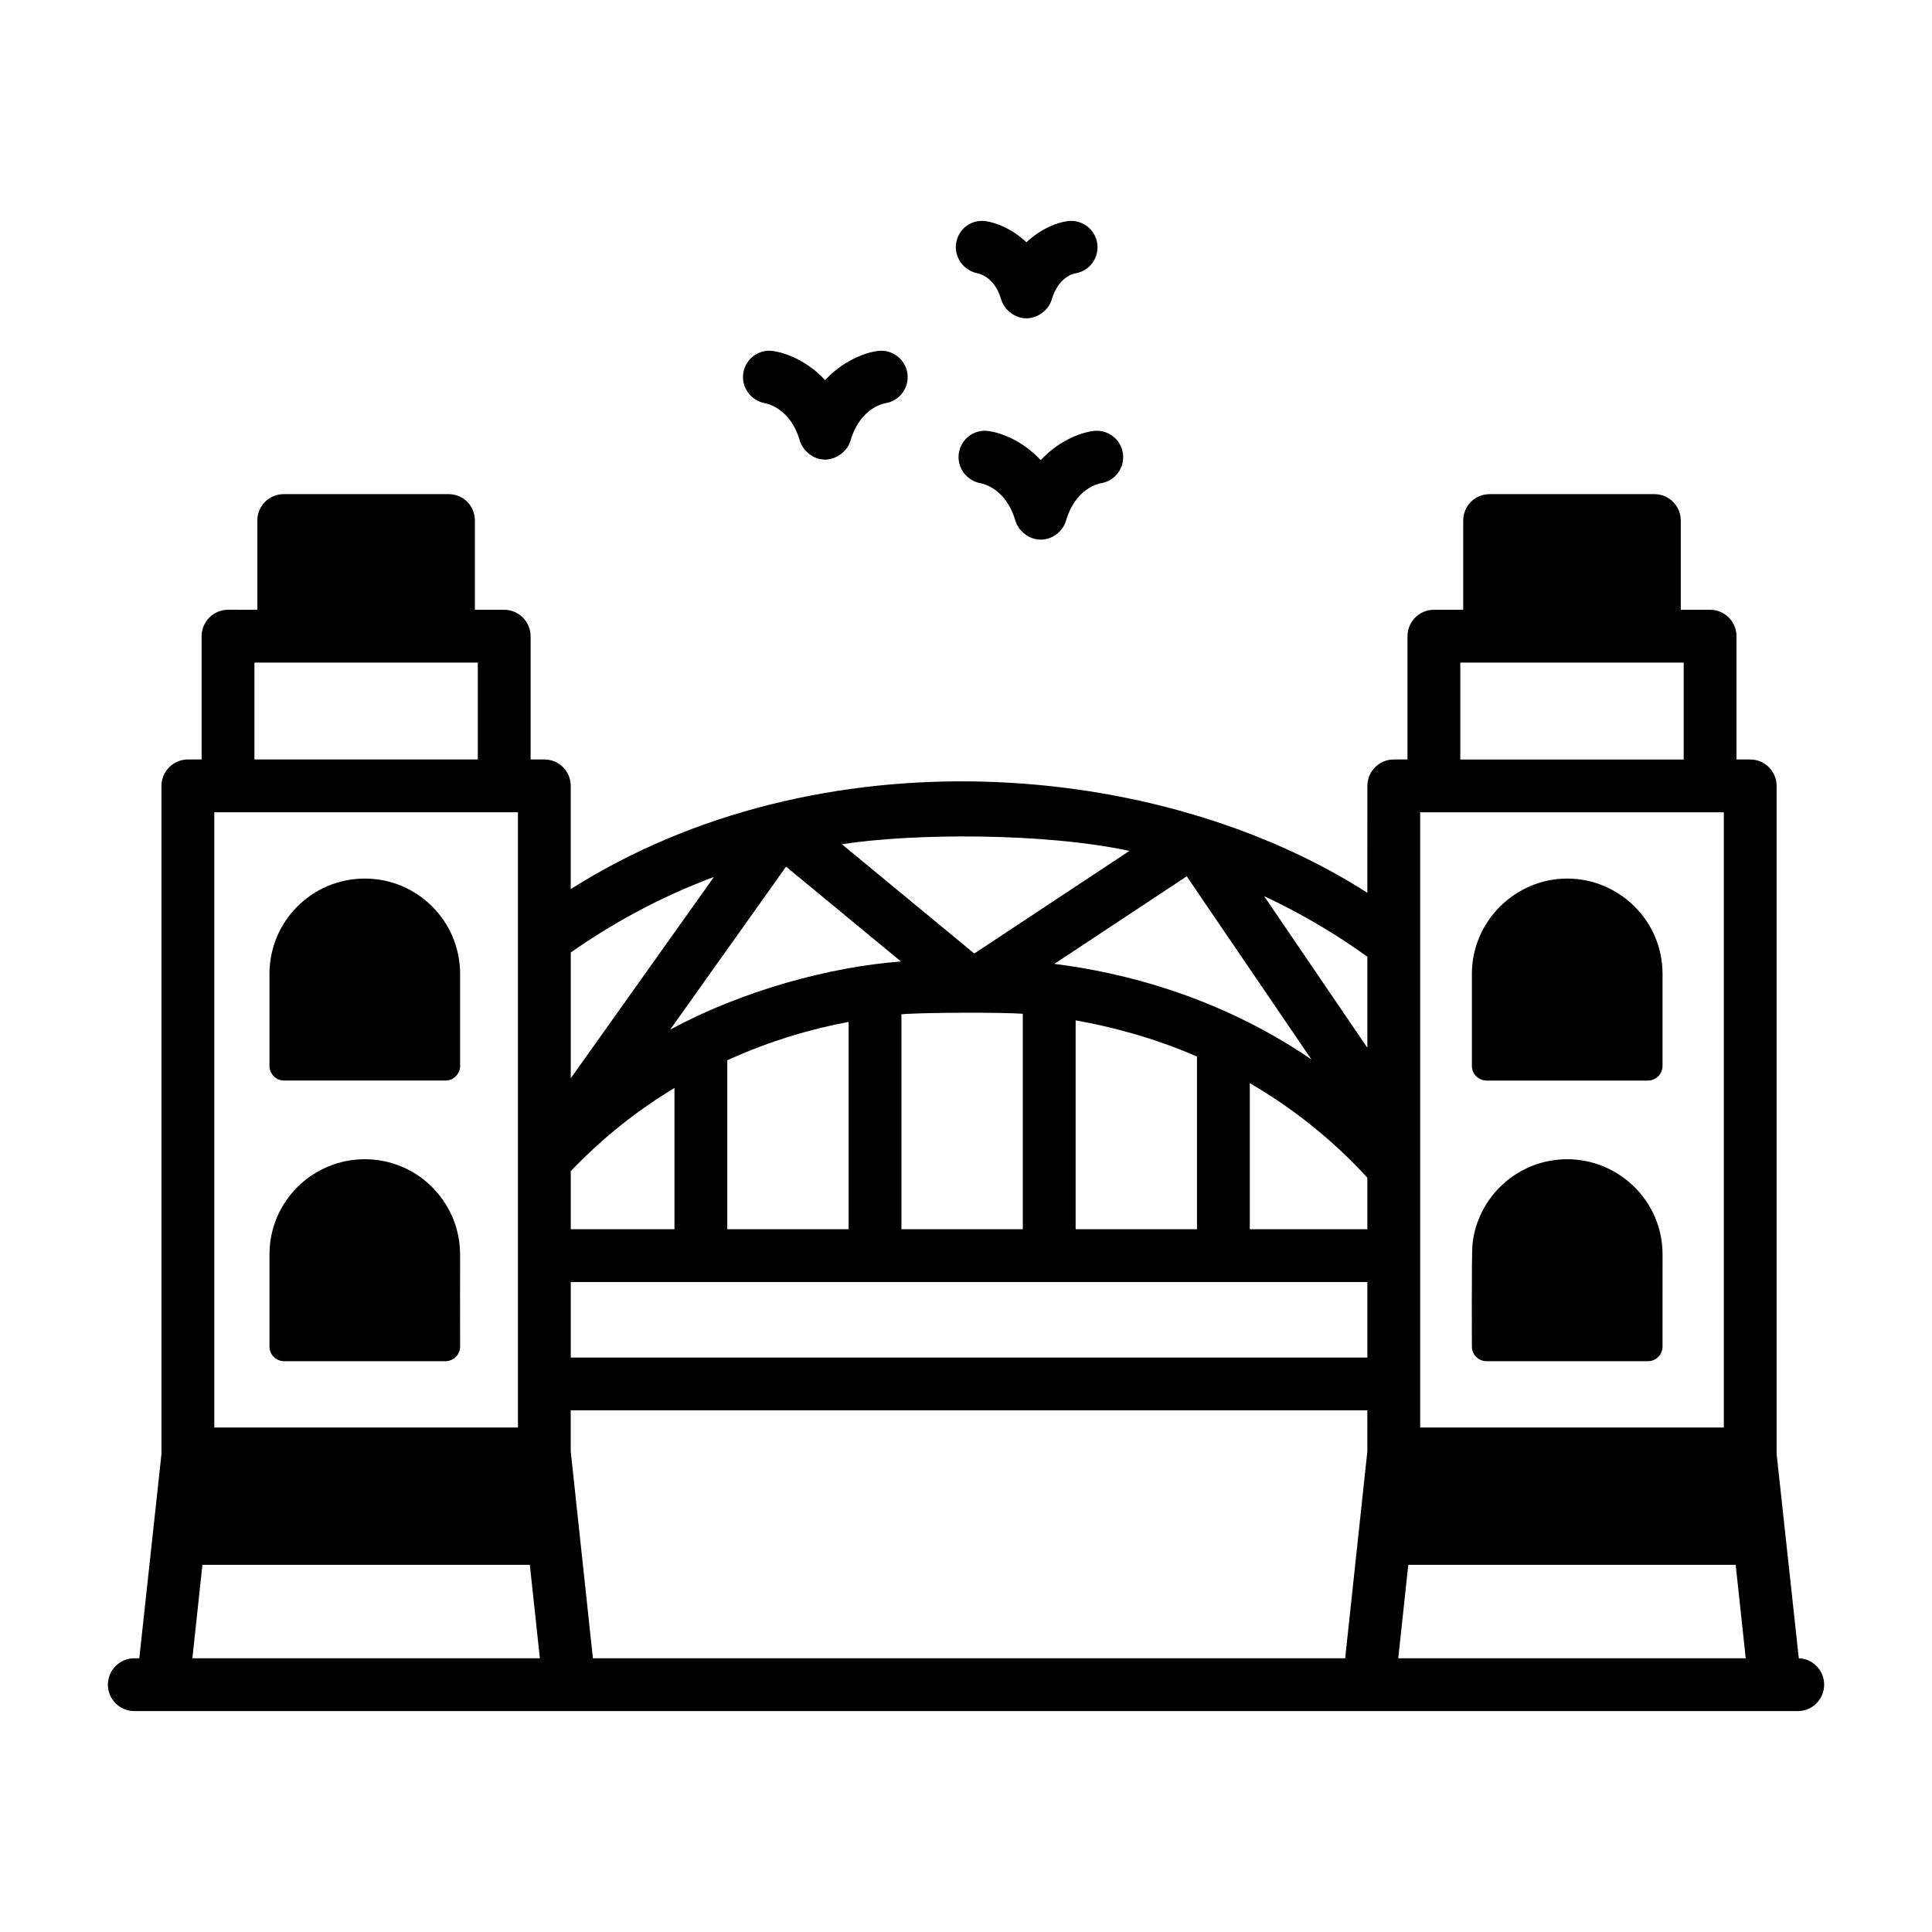 <?xml version="1.0" encoding="UTF-8"?>
<!-- Uploaded to: ICON Repo, www.svgrepo.com, Generator: ICON Repo Mixer Tools -->
<svg fill="#000000" width="800px" height="800px" version="1.1" viewBox="144 144 512 512" xmlns="http://www.w3.org/2000/svg">
 <g>
  <path d="m240.67 376.83c-13.996 0-25.258 11.336-25.258 25.258v24.418c0 2.102 1.75 3.852 3.918 3.852h42.684c2.168 0 3.918-1.75 3.918-3.852v-24.211-0.207c0-13.953-11.305-25.258-25.262-25.258z"/>
  <path d="m240.67 451.21c-13.848 0-25.258 11.176-25.258 25.258v24.422c0 2.098 1.75 3.848 3.918 3.848h42.684c2.086 0 3.918-1.668 3.918-3.848-0.07-25.805 0.125-23.828-0.141-27.008-1.242-12.438-11.77-22.672-25.121-22.672z"/>
  <path d="m559.33 376.83c-13.699 0-25.262 11.258-25.262 25.258v0.07 24.348c0 2.102 1.75 3.852 3.918 3.852h42.754c2.098 0 3.848-1.75 3.848-3.852v-24.418c0.004-14.238-11.656-25.258-25.258-25.258z"/>
  <path d="m559.33 451.21c-13.09 0-23.848 9.957-25.121 22.672v0.066c-0.25 3.019-0.141 27.664-0.141 26.941 0 2.184 1.836 3.848 3.918 3.848h42.754c2.098 0 3.848-1.75 3.848-3.848l0.004-24.422c0-14.277-11.66-25.258-25.262-25.258z"/>
  <path d="m620.7 583.46c-0.074-0.699-6.266-57.75-5.879-54.156v-177.04c0-3.848-3.148-6.996-6.996-6.996h-3.641v-32.676c0-3.848-3.148-6.996-6.996-6.996h-7.766v-23.648c0-3.918-3.148-6.996-6.996-6.996h-43.664c-3.848 0-6.996 3.078-6.996 6.996v23.648h-7.769c-3.848 0-6.996 3.148-6.996 6.996v32.676h-3.637c-3.848 0-6.996 3.148-6.996 6.996l-0.004 28.34c-55.332-35.539-145.31-42.688-211.11-0.98v-27.359c0-3.848-3.078-6.996-6.996-6.996h-3.641v-32.676c0-3.848-3.148-6.996-6.996-6.996h-7.766v-23.648c0-3.918-3.078-6.996-6.996-6.996h-43.664c-3.848 0-6.996 3.078-6.996 6.996v23.648l-7.773-0.004c-3.848 0-6.996 3.148-6.996 6.996v32.676l-3.641 0.004c-3.848 0-6.996 3.148-6.996 6.996v177.04c-0.074 0.699-6.266 57.75-5.879 54.156h-1.328c-3.848 0-6.996 3.148-6.996 6.996 0 3.852 3.148 6.996 6.996 6.996h434.82l6.016 0.004c3.918 0 6.996-3.148 6.996-6.996 0.004-3.781-2.938-6.859-6.715-7zm-409.27-263.87h59.199v25.68h-59.199zm-10.637 39.672h80.469v163.04h-80.469zm-5.809 224.2 2.66-24.77h86.766l2.66 24.77zm296.56-158.69-0.012-0.012c-24.684-16.852-50.207-23.078-68.121-25.324l35.086-23.203zm-30.332-0.789v45.77h-32.16v-55.348c9.441 1.68 20.559 4.551 32.16 9.578zm-94.098-56.25c18.66-2.918 53.43-3.106 76.133 1.75h0.07c0.004 0 0.008 0.004 0.012 0.004l-41.137 27.207-35.082-28.961h0.004zm47.941 44.926v57.098h-32.164v-56.961c5.766-0.508 27.152-0.543 32.156-0.133 0.004-0.004 0.008-0.004 0.008-0.004zm-62.738-38.992 30.449 25.137c-18.777 1.398-42.094 7.719-61.133 18.051-0.016 0.012-0.035 0.02-0.051 0.027zm16.582 41.152v54.938h-32.16v-44.777c0.004-0.004 0.008-0.008 0.012-0.008 11.547-5.246 22.602-8.398 32.117-10.148 0.008-0.004 0.02-0.004 0.031-0.004zm-73.645-18.398c10.777-7.559 23.441-14.625 37.926-20.012 0.008-0.004 0.012-0.004 0.02-0.008l-37.945 53.352zm0 57.941c8.812-9.234 18.188-16.438 27.488-22.039v37.43h-27.488zm211.11 74.242c-0.984 9.176-6.211 57.973-5.879 54.859l-199.36-0.004c-0.074-0.699-6.262-58.453-5.879-54.859v-10.848h211.11zm0-24.844h-211.11v-20.012h211.11zm0-34.008h-31.156v-38.703c0.008 0.004 0.012 0.008 0.016 0.012 10.566 6.156 21.273 14.273 31.141 25.051zm0-48.078-27.359-40.188c0.023 0.012 0.047 0.02 0.07 0.031 10.145 4.758 19.242 10.215 27.289 16.023zm24.629-102.08h59.199v25.68h-59.199zm-10.633 39.672h80.469v163.04h-80.469v-163.04zm-5.809 224.2 2.656-24.77h86.766l2.66 24.77z"/>
  <path d="m346.75 250.86c0.684 0.121 6.742 1.434 9.211 9.91 0.77 2.598 3.438 4.996 6.66 5.031 0.02 0 0.035 0.008 0.051 0.008h0.004 0.004c0.02 0 0.035-0.008 0.051-0.008 2.742-0.031 5.789-2.047 6.66-5.031 2.449-8.406 8.426-9.766 9.195-9.906 3.766-0.57 6.394-4.055 5.887-7.848-0.512-3.832-4.07-6.527-7.863-6.008-3.617 0.484-9.242 2.676-13.938 7.727-4.695-5.051-10.316-7.238-13.938-7.727-3.731-0.5-7.172 2.113-7.758 5.871-0.578 3.758 2.023 7.312 5.773 7.981z"/>
  <path d="m403.08 216.44c0.746 0.145 4.559 1.16 6.231 6.887 0.77 2.606 3.438 4.996 6.66 5.031 0.02 0 0.035 0.008 0.051 0.008h0.004 0.004c0.02 0 0.035-0.008 0.051-0.008 2.676-0.027 5.742-1.918 6.66-5.031 1.648-5.664 5.394-6.719 6.203-6.883 3.75-0.586 6.359-4.066 5.852-7.844-0.516-3.832-4.039-6.496-7.863-6.008-2.848 0.379-7.129 2.039-10.914 5.613-3.785-3.574-8.062-5.234-10.906-5.613-3.777-0.484-7.109 2.09-7.723 5.82-0.602 3.746 1.98 7.305 5.691 8.027z"/>
  <path d="m419.8 265.94c-4.695-5.051-10.316-7.238-13.938-7.727-3.727-0.492-7.172 2.113-7.758 5.871-0.586 3.758 2.019 7.312 5.766 7.981 0.684 0.121 6.742 1.434 9.211 9.91 0.77 2.598 3.438 4.996 6.66 5.031 0.02 0 0.035 0.008 0.051 0.008h0.004 0.004c0.02 0 0.035-0.008 0.051-0.008 3.367-0.035 5.914-2.477 6.66-5.031 2.449-8.406 8.426-9.766 9.195-9.906 3.766-0.57 6.394-4.055 5.887-7.848-0.512-3.832-4.062-6.512-7.863-6.008-3.613 0.484-9.234 2.676-13.93 7.727z"/>
 </g>
</svg>